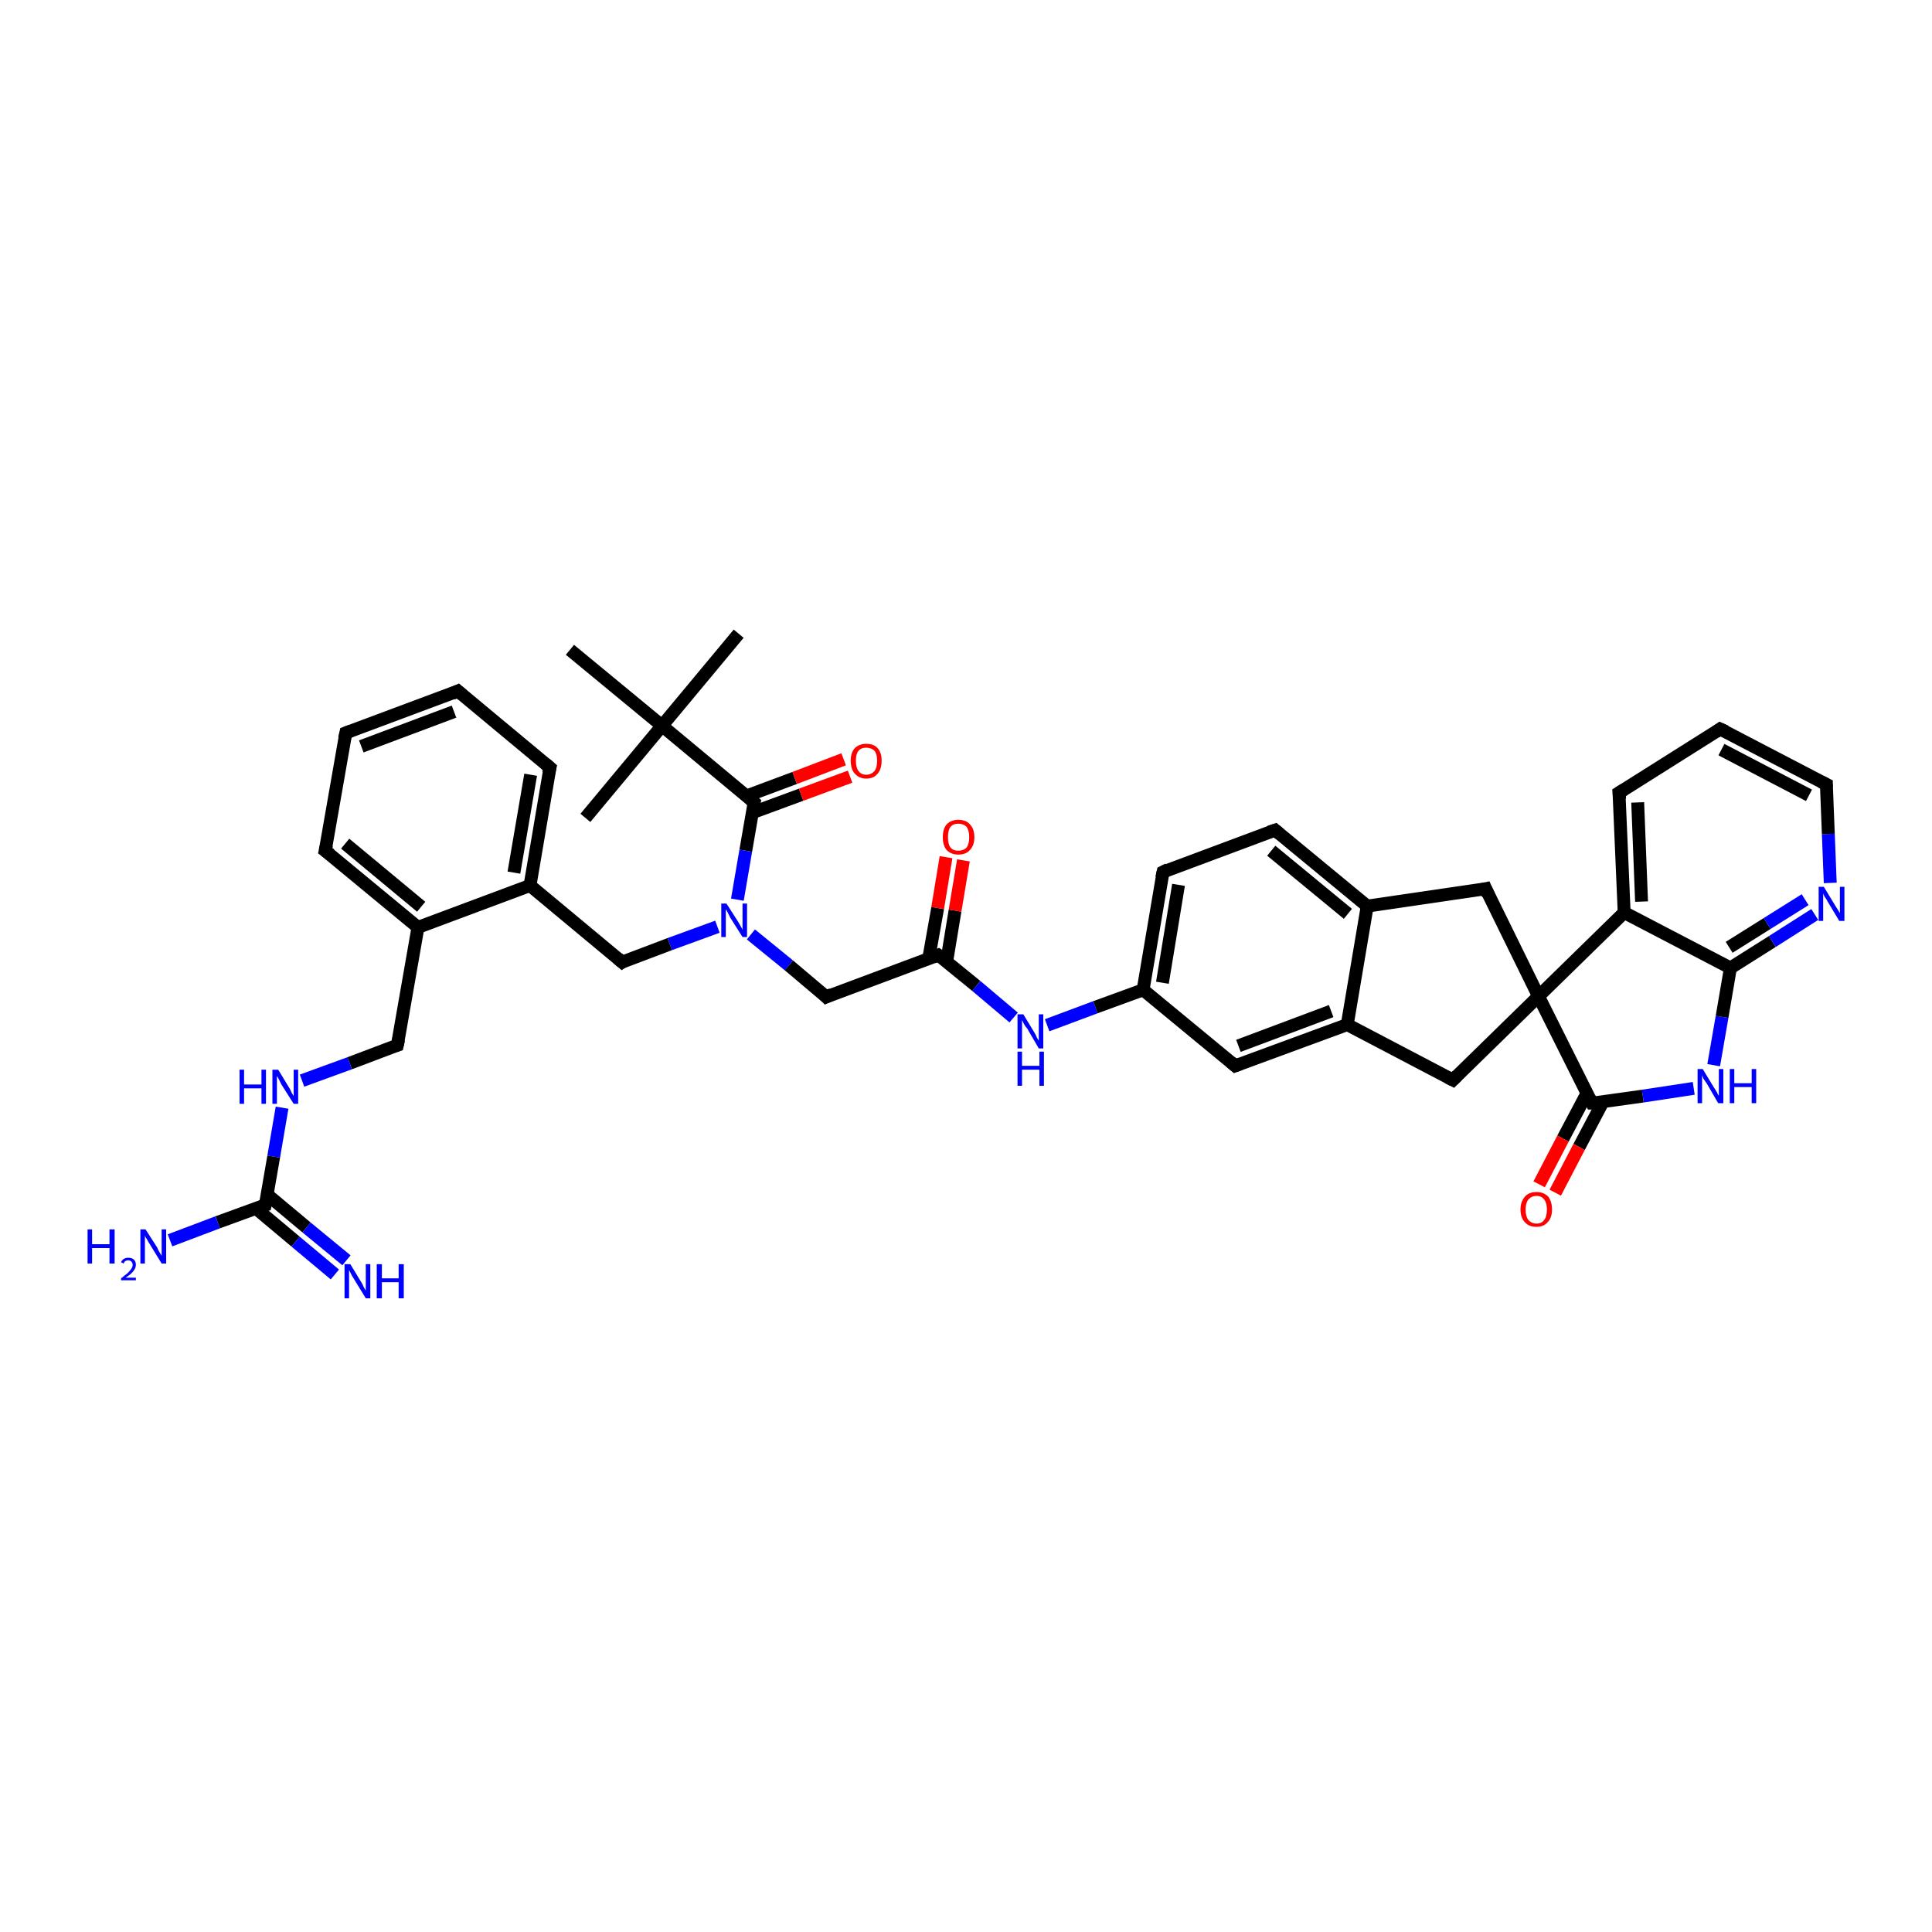 <?xml version='1.0' encoding='iso-8859-1'?>
<svg version='1.1' baseProfile='full'
              xmlns='http://www.w3.org/2000/svg'
                      xmlns:rdkit='http://www.rdkit.org/xml'
                      xmlns:xlink='http://www.w3.org/1999/xlink'
                  xml:space='preserve'
width='300px' height='300px' viewBox='0 0 300 300'>
<!-- END OF HEADER -->
<rect style='opacity:1.0;fill:#FFFFFF;stroke:none' width='300.0' height='300.0' x='0.0' y='0.0'> </rect>
<path class='bond-0 atom-0 atom-1' d='M 114.7,98.4 L 102.8,112.7' style='fill:none;fill-rule:evenodd;stroke:#000000;stroke-width:2.0px;stroke-linecap:butt;stroke-linejoin:miter;stroke-opacity:1' />
<path class='bond-1 atom-1 atom-2' d='M 102.8,112.7 L 90.9,127.0' style='fill:none;fill-rule:evenodd;stroke:#000000;stroke-width:2.0px;stroke-linecap:butt;stroke-linejoin:miter;stroke-opacity:1' />
<path class='bond-2 atom-1 atom-3' d='M 102.8,112.7 L 88.5,100.9' style='fill:none;fill-rule:evenodd;stroke:#000000;stroke-width:2.0px;stroke-linecap:butt;stroke-linejoin:miter;stroke-opacity:1' />
<path class='bond-3 atom-1 atom-4' d='M 102.8,112.7 L 117.1,124.6' style='fill:none;fill-rule:evenodd;stroke:#000000;stroke-width:2.0px;stroke-linecap:butt;stroke-linejoin:miter;stroke-opacity:1' />
<path class='bond-4 atom-4 atom-5' d='M 116.8,126.2 L 124.4,123.4' style='fill:none;fill-rule:evenodd;stroke:#000000;stroke-width:2.0px;stroke-linecap:butt;stroke-linejoin:miter;stroke-opacity:1' />
<path class='bond-4 atom-4 atom-5' d='M 124.4,123.4 L 132.0,120.6' style='fill:none;fill-rule:evenodd;stroke:#FF0000;stroke-width:2.0px;stroke-linecap:butt;stroke-linejoin:miter;stroke-opacity:1' />
<path class='bond-4 atom-4 atom-5' d='M 115.9,123.6 L 123.4,120.8' style='fill:none;fill-rule:evenodd;stroke:#000000;stroke-width:2.0px;stroke-linecap:butt;stroke-linejoin:miter;stroke-opacity:1' />
<path class='bond-4 atom-4 atom-5' d='M 123.4,120.8 L 131.0,117.9' style='fill:none;fill-rule:evenodd;stroke:#FF0000;stroke-width:2.0px;stroke-linecap:butt;stroke-linejoin:miter;stroke-opacity:1' />
<path class='bond-5 atom-4 atom-6' d='M 117.1,124.6 L 115.8,132.1' style='fill:none;fill-rule:evenodd;stroke:#000000;stroke-width:2.0px;stroke-linecap:butt;stroke-linejoin:miter;stroke-opacity:1' />
<path class='bond-5 atom-4 atom-6' d='M 115.8,132.1 L 114.5,139.7' style='fill:none;fill-rule:evenodd;stroke:#0000FF;stroke-width:2.0px;stroke-linecap:butt;stroke-linejoin:miter;stroke-opacity:1' />
<path class='bond-6 atom-6 atom-7' d='M 116.6,145.1 L 122.5,149.9' style='fill:none;fill-rule:evenodd;stroke:#0000FF;stroke-width:2.0px;stroke-linecap:butt;stroke-linejoin:miter;stroke-opacity:1' />
<path class='bond-6 atom-6 atom-7' d='M 122.5,149.9 L 128.3,154.8' style='fill:none;fill-rule:evenodd;stroke:#000000;stroke-width:2.0px;stroke-linecap:butt;stroke-linejoin:miter;stroke-opacity:1' />
<path class='bond-7 atom-7 atom-8' d='M 128.3,154.8 L 145.7,148.3' style='fill:none;fill-rule:evenodd;stroke:#000000;stroke-width:2.0px;stroke-linecap:butt;stroke-linejoin:miter;stroke-opacity:1' />
<path class='bond-8 atom-8 atom-9' d='M 147.0,149.3 L 148.3,141.4' style='fill:none;fill-rule:evenodd;stroke:#000000;stroke-width:2.0px;stroke-linecap:butt;stroke-linejoin:miter;stroke-opacity:1' />
<path class='bond-8 atom-8 atom-9' d='M 148.3,141.4 L 149.6,133.6' style='fill:none;fill-rule:evenodd;stroke:#FF0000;stroke-width:2.0px;stroke-linecap:butt;stroke-linejoin:miter;stroke-opacity:1' />
<path class='bond-8 atom-8 atom-9' d='M 144.2,148.9 L 145.6,141.0' style='fill:none;fill-rule:evenodd;stroke:#000000;stroke-width:2.0px;stroke-linecap:butt;stroke-linejoin:miter;stroke-opacity:1' />
<path class='bond-8 atom-8 atom-9' d='M 145.6,141.0 L 146.9,133.1' style='fill:none;fill-rule:evenodd;stroke:#FF0000;stroke-width:2.0px;stroke-linecap:butt;stroke-linejoin:miter;stroke-opacity:1' />
<path class='bond-9 atom-8 atom-10' d='M 145.7,148.3 L 151.6,153.1' style='fill:none;fill-rule:evenodd;stroke:#000000;stroke-width:2.0px;stroke-linecap:butt;stroke-linejoin:miter;stroke-opacity:1' />
<path class='bond-9 atom-8 atom-10' d='M 151.6,153.1 L 157.4,158.0' style='fill:none;fill-rule:evenodd;stroke:#0000FF;stroke-width:2.0px;stroke-linecap:butt;stroke-linejoin:miter;stroke-opacity:1' />
<path class='bond-10 atom-10 atom-11' d='M 162.6,159.2 L 170.1,156.4' style='fill:none;fill-rule:evenodd;stroke:#0000FF;stroke-width:2.0px;stroke-linecap:butt;stroke-linejoin:miter;stroke-opacity:1' />
<path class='bond-10 atom-10 atom-11' d='M 170.1,156.4 L 177.5,153.7' style='fill:none;fill-rule:evenodd;stroke:#000000;stroke-width:2.0px;stroke-linecap:butt;stroke-linejoin:miter;stroke-opacity:1' />
<path class='bond-11 atom-11 atom-12' d='M 177.5,153.7 L 180.6,135.4' style='fill:none;fill-rule:evenodd;stroke:#000000;stroke-width:2.0px;stroke-linecap:butt;stroke-linejoin:miter;stroke-opacity:1' />
<path class='bond-11 atom-11 atom-12' d='M 180.5,152.6 L 183.0,137.4' style='fill:none;fill-rule:evenodd;stroke:#000000;stroke-width:2.0px;stroke-linecap:butt;stroke-linejoin:miter;stroke-opacity:1' />
<path class='bond-12 atom-12 atom-13' d='M 180.6,135.4 L 198.0,128.9' style='fill:none;fill-rule:evenodd;stroke:#000000;stroke-width:2.0px;stroke-linecap:butt;stroke-linejoin:miter;stroke-opacity:1' />
<path class='bond-13 atom-13 atom-14' d='M 198.0,128.9 L 212.3,140.7' style='fill:none;fill-rule:evenodd;stroke:#000000;stroke-width:2.0px;stroke-linecap:butt;stroke-linejoin:miter;stroke-opacity:1' />
<path class='bond-13 atom-13 atom-14' d='M 197.4,132.1 L 209.3,141.9' style='fill:none;fill-rule:evenodd;stroke:#000000;stroke-width:2.0px;stroke-linecap:butt;stroke-linejoin:miter;stroke-opacity:1' />
<path class='bond-14 atom-14 atom-15' d='M 212.3,140.7 L 230.7,138.0' style='fill:none;fill-rule:evenodd;stroke:#000000;stroke-width:2.0px;stroke-linecap:butt;stroke-linejoin:miter;stroke-opacity:1' />
<path class='bond-15 atom-15 atom-16' d='M 230.7,138.0 L 238.9,154.7' style='fill:none;fill-rule:evenodd;stroke:#000000;stroke-width:2.0px;stroke-linecap:butt;stroke-linejoin:miter;stroke-opacity:1' />
<path class='bond-16 atom-16 atom-17' d='M 238.9,154.7 L 225.6,167.7' style='fill:none;fill-rule:evenodd;stroke:#000000;stroke-width:2.0px;stroke-linecap:butt;stroke-linejoin:miter;stroke-opacity:1' />
<path class='bond-17 atom-17 atom-18' d='M 225.6,167.7 L 209.2,159.1' style='fill:none;fill-rule:evenodd;stroke:#000000;stroke-width:2.0px;stroke-linecap:butt;stroke-linejoin:miter;stroke-opacity:1' />
<path class='bond-18 atom-18 atom-19' d='M 209.2,159.1 L 191.8,165.5' style='fill:none;fill-rule:evenodd;stroke:#000000;stroke-width:2.0px;stroke-linecap:butt;stroke-linejoin:miter;stroke-opacity:1' />
<path class='bond-18 atom-18 atom-19' d='M 206.7,157.0 L 192.3,162.4' style='fill:none;fill-rule:evenodd;stroke:#000000;stroke-width:2.0px;stroke-linecap:butt;stroke-linejoin:miter;stroke-opacity:1' />
<path class='bond-19 atom-16 atom-20' d='M 238.9,154.7 L 247.2,171.3' style='fill:none;fill-rule:evenodd;stroke:#000000;stroke-width:2.0px;stroke-linecap:butt;stroke-linejoin:miter;stroke-opacity:1' />
<path class='bond-20 atom-20 atom-21' d='M 246.4,169.8 L 242.7,176.8' style='fill:none;fill-rule:evenodd;stroke:#000000;stroke-width:2.0px;stroke-linecap:butt;stroke-linejoin:miter;stroke-opacity:1' />
<path class='bond-20 atom-20 atom-21' d='M 242.7,176.8 L 239.0,183.9' style='fill:none;fill-rule:evenodd;stroke:#FF0000;stroke-width:2.0px;stroke-linecap:butt;stroke-linejoin:miter;stroke-opacity:1' />
<path class='bond-20 atom-20 atom-21' d='M 248.9,171.1 L 245.2,178.1' style='fill:none;fill-rule:evenodd;stroke:#000000;stroke-width:2.0px;stroke-linecap:butt;stroke-linejoin:miter;stroke-opacity:1' />
<path class='bond-20 atom-20 atom-21' d='M 245.2,178.1 L 241.5,185.2' style='fill:none;fill-rule:evenodd;stroke:#FF0000;stroke-width:2.0px;stroke-linecap:butt;stroke-linejoin:miter;stroke-opacity:1' />
<path class='bond-21 atom-20 atom-22' d='M 247.2,171.3 L 255.1,170.2' style='fill:none;fill-rule:evenodd;stroke:#000000;stroke-width:2.0px;stroke-linecap:butt;stroke-linejoin:miter;stroke-opacity:1' />
<path class='bond-21 atom-20 atom-22' d='M 255.1,170.2 L 263.0,169.0' style='fill:none;fill-rule:evenodd;stroke:#0000FF;stroke-width:2.0px;stroke-linecap:butt;stroke-linejoin:miter;stroke-opacity:1' />
<path class='bond-22 atom-22 atom-23' d='M 266.1,165.4 L 267.4,157.9' style='fill:none;fill-rule:evenodd;stroke:#0000FF;stroke-width:2.0px;stroke-linecap:butt;stroke-linejoin:miter;stroke-opacity:1' />
<path class='bond-22 atom-22 atom-23' d='M 267.4,157.9 L 268.7,150.3' style='fill:none;fill-rule:evenodd;stroke:#000000;stroke-width:2.0px;stroke-linecap:butt;stroke-linejoin:miter;stroke-opacity:1' />
<path class='bond-23 atom-23 atom-24' d='M 268.7,150.3 L 275.2,146.2' style='fill:none;fill-rule:evenodd;stroke:#000000;stroke-width:2.0px;stroke-linecap:butt;stroke-linejoin:miter;stroke-opacity:1' />
<path class='bond-23 atom-23 atom-24' d='M 275.2,146.2 L 281.8,142.0' style='fill:none;fill-rule:evenodd;stroke:#0000FF;stroke-width:2.0px;stroke-linecap:butt;stroke-linejoin:miter;stroke-opacity:1' />
<path class='bond-23 atom-23 atom-24' d='M 268.5,147.1 L 274.4,143.4' style='fill:none;fill-rule:evenodd;stroke:#000000;stroke-width:2.0px;stroke-linecap:butt;stroke-linejoin:miter;stroke-opacity:1' />
<path class='bond-23 atom-23 atom-24' d='M 274.4,143.4 L 280.3,139.7' style='fill:none;fill-rule:evenodd;stroke:#0000FF;stroke-width:2.0px;stroke-linecap:butt;stroke-linejoin:miter;stroke-opacity:1' />
<path class='bond-24 atom-24 atom-25' d='M 284.2,137.1 L 283.9,129.5' style='fill:none;fill-rule:evenodd;stroke:#0000FF;stroke-width:2.0px;stroke-linecap:butt;stroke-linejoin:miter;stroke-opacity:1' />
<path class='bond-24 atom-24 atom-25' d='M 283.9,129.5 L 283.6,121.8' style='fill:none;fill-rule:evenodd;stroke:#000000;stroke-width:2.0px;stroke-linecap:butt;stroke-linejoin:miter;stroke-opacity:1' />
<path class='bond-25 atom-25 atom-26' d='M 283.6,121.8 L 267.1,113.2' style='fill:none;fill-rule:evenodd;stroke:#000000;stroke-width:2.0px;stroke-linecap:butt;stroke-linejoin:miter;stroke-opacity:1' />
<path class='bond-25 atom-25 atom-26' d='M 280.9,123.5 L 267.3,116.4' style='fill:none;fill-rule:evenodd;stroke:#000000;stroke-width:2.0px;stroke-linecap:butt;stroke-linejoin:miter;stroke-opacity:1' />
<path class='bond-26 atom-26 atom-27' d='M 267.1,113.2 L 251.4,123.1' style='fill:none;fill-rule:evenodd;stroke:#000000;stroke-width:2.0px;stroke-linecap:butt;stroke-linejoin:miter;stroke-opacity:1' />
<path class='bond-27 atom-27 atom-28' d='M 251.4,123.1 L 252.2,141.7' style='fill:none;fill-rule:evenodd;stroke:#000000;stroke-width:2.0px;stroke-linecap:butt;stroke-linejoin:miter;stroke-opacity:1' />
<path class='bond-27 atom-27 atom-28' d='M 254.3,124.6 L 254.9,140.0' style='fill:none;fill-rule:evenodd;stroke:#000000;stroke-width:2.0px;stroke-linecap:butt;stroke-linejoin:miter;stroke-opacity:1' />
<path class='bond-28 atom-6 atom-29' d='M 111.4,143.9 L 104.0,146.6' style='fill:none;fill-rule:evenodd;stroke:#0000FF;stroke-width:2.0px;stroke-linecap:butt;stroke-linejoin:miter;stroke-opacity:1' />
<path class='bond-28 atom-6 atom-29' d='M 104.0,146.6 L 96.6,149.4' style='fill:none;fill-rule:evenodd;stroke:#000000;stroke-width:2.0px;stroke-linecap:butt;stroke-linejoin:miter;stroke-opacity:1' />
<path class='bond-29 atom-29 atom-30' d='M 96.6,149.4 L 82.3,137.5' style='fill:none;fill-rule:evenodd;stroke:#000000;stroke-width:2.0px;stroke-linecap:butt;stroke-linejoin:miter;stroke-opacity:1' />
<path class='bond-30 atom-30 atom-31' d='M 82.3,137.5 L 85.4,119.2' style='fill:none;fill-rule:evenodd;stroke:#000000;stroke-width:2.0px;stroke-linecap:butt;stroke-linejoin:miter;stroke-opacity:1' />
<path class='bond-30 atom-30 atom-31' d='M 79.8,135.5 L 82.4,120.3' style='fill:none;fill-rule:evenodd;stroke:#000000;stroke-width:2.0px;stroke-linecap:butt;stroke-linejoin:miter;stroke-opacity:1' />
<path class='bond-31 atom-31 atom-32' d='M 85.4,119.2 L 71.1,107.3' style='fill:none;fill-rule:evenodd;stroke:#000000;stroke-width:2.0px;stroke-linecap:butt;stroke-linejoin:miter;stroke-opacity:1' />
<path class='bond-32 atom-32 atom-33' d='M 71.1,107.3 L 53.7,113.8' style='fill:none;fill-rule:evenodd;stroke:#000000;stroke-width:2.0px;stroke-linecap:butt;stroke-linejoin:miter;stroke-opacity:1' />
<path class='bond-32 atom-32 atom-33' d='M 70.5,110.5 L 56.1,115.9' style='fill:none;fill-rule:evenodd;stroke:#000000;stroke-width:2.0px;stroke-linecap:butt;stroke-linejoin:miter;stroke-opacity:1' />
<path class='bond-33 atom-33 atom-34' d='M 53.7,113.8 L 50.5,132.1' style='fill:none;fill-rule:evenodd;stroke:#000000;stroke-width:2.0px;stroke-linecap:butt;stroke-linejoin:miter;stroke-opacity:1' />
<path class='bond-34 atom-34 atom-35' d='M 50.5,132.1 L 64.9,144.0' style='fill:none;fill-rule:evenodd;stroke:#000000;stroke-width:2.0px;stroke-linecap:butt;stroke-linejoin:miter;stroke-opacity:1' />
<path class='bond-34 atom-34 atom-35' d='M 53.6,131.0 L 65.4,140.8' style='fill:none;fill-rule:evenodd;stroke:#000000;stroke-width:2.0px;stroke-linecap:butt;stroke-linejoin:miter;stroke-opacity:1' />
<path class='bond-35 atom-35 atom-36' d='M 64.9,144.0 L 61.7,162.3' style='fill:none;fill-rule:evenodd;stroke:#000000;stroke-width:2.0px;stroke-linecap:butt;stroke-linejoin:miter;stroke-opacity:1' />
<path class='bond-36 atom-36 atom-37' d='M 61.7,162.3 L 54.3,165.1' style='fill:none;fill-rule:evenodd;stroke:#000000;stroke-width:2.0px;stroke-linecap:butt;stroke-linejoin:miter;stroke-opacity:1' />
<path class='bond-36 atom-36 atom-37' d='M 54.3,165.1 L 46.9,167.8' style='fill:none;fill-rule:evenodd;stroke:#0000FF;stroke-width:2.0px;stroke-linecap:butt;stroke-linejoin:miter;stroke-opacity:1' />
<path class='bond-37 atom-37 atom-38' d='M 43.8,172.0 L 42.5,179.6' style='fill:none;fill-rule:evenodd;stroke:#0000FF;stroke-width:2.0px;stroke-linecap:butt;stroke-linejoin:miter;stroke-opacity:1' />
<path class='bond-37 atom-37 atom-38' d='M 42.5,179.6 L 41.2,187.1' style='fill:none;fill-rule:evenodd;stroke:#000000;stroke-width:2.0px;stroke-linecap:butt;stroke-linejoin:miter;stroke-opacity:1' />
<path class='bond-38 atom-38 atom-39' d='M 41.2,187.1 L 33.8,189.8' style='fill:none;fill-rule:evenodd;stroke:#000000;stroke-width:2.0px;stroke-linecap:butt;stroke-linejoin:miter;stroke-opacity:1' />
<path class='bond-38 atom-38 atom-39' d='M 33.8,189.8 L 26.4,192.6' style='fill:none;fill-rule:evenodd;stroke:#0000FF;stroke-width:2.0px;stroke-linecap:butt;stroke-linejoin:miter;stroke-opacity:1' />
<path class='bond-39 atom-38 atom-40' d='M 39.7,187.6 L 45.9,192.8' style='fill:none;fill-rule:evenodd;stroke:#000000;stroke-width:2.0px;stroke-linecap:butt;stroke-linejoin:miter;stroke-opacity:1' />
<path class='bond-39 atom-38 atom-40' d='M 45.9,192.8 L 52.0,197.9' style='fill:none;fill-rule:evenodd;stroke:#0000FF;stroke-width:2.0px;stroke-linecap:butt;stroke-linejoin:miter;stroke-opacity:1' />
<path class='bond-39 atom-38 atom-40' d='M 41.5,185.5 L 47.6,190.6' style='fill:none;fill-rule:evenodd;stroke:#000000;stroke-width:2.0px;stroke-linecap:butt;stroke-linejoin:miter;stroke-opacity:1' />
<path class='bond-39 atom-38 atom-40' d='M 47.6,190.6 L 53.8,195.7' style='fill:none;fill-rule:evenodd;stroke:#0000FF;stroke-width:2.0px;stroke-linecap:butt;stroke-linejoin:miter;stroke-opacity:1' />
<path class='bond-40 atom-19 atom-11' d='M 191.8,165.5 L 177.5,153.7' style='fill:none;fill-rule:evenodd;stroke:#000000;stroke-width:2.0px;stroke-linecap:butt;stroke-linejoin:miter;stroke-opacity:1' />
<path class='bond-41 atom-28 atom-23' d='M 252.2,141.7 L 268.7,150.3' style='fill:none;fill-rule:evenodd;stroke:#000000;stroke-width:2.0px;stroke-linecap:butt;stroke-linejoin:miter;stroke-opacity:1' />
<path class='bond-42 atom-35 atom-30' d='M 64.9,144.0 L 82.3,137.5' style='fill:none;fill-rule:evenodd;stroke:#000000;stroke-width:2.0px;stroke-linecap:butt;stroke-linejoin:miter;stroke-opacity:1' />
<path class='bond-43 atom-18 atom-14' d='M 209.2,159.1 L 212.3,140.7' style='fill:none;fill-rule:evenodd;stroke:#000000;stroke-width:2.0px;stroke-linecap:butt;stroke-linejoin:miter;stroke-opacity:1' />
<path class='bond-44 atom-28 atom-16' d='M 252.2,141.7 L 238.9,154.7' style='fill:none;fill-rule:evenodd;stroke:#000000;stroke-width:2.0px;stroke-linecap:butt;stroke-linejoin:miter;stroke-opacity:1' />
<path d='M 116.4,124.0 L 117.1,124.6 L 117.0,125.0' style='fill:none;stroke:#000000;stroke-width:2.0px;stroke-linecap:butt;stroke-linejoin:miter;stroke-opacity:1;' />
<path d='M 128.0,154.5 L 128.3,154.8 L 129.2,154.4' style='fill:none;stroke:#000000;stroke-width:2.0px;stroke-linecap:butt;stroke-linejoin:miter;stroke-opacity:1;' />
<path d='M 144.9,148.6 L 145.7,148.3 L 146.0,148.5' style='fill:none;stroke:#000000;stroke-width:2.0px;stroke-linecap:butt;stroke-linejoin:miter;stroke-opacity:1;' />
<path d='M 180.4,136.3 L 180.6,135.4 L 181.4,135.0' style='fill:none;stroke:#000000;stroke-width:2.0px;stroke-linecap:butt;stroke-linejoin:miter;stroke-opacity:1;' />
<path d='M 197.1,129.2 L 198.0,128.9 L 198.7,129.5' style='fill:none;stroke:#000000;stroke-width:2.0px;stroke-linecap:butt;stroke-linejoin:miter;stroke-opacity:1;' />
<path d='M 229.8,138.2 L 230.7,138.0 L 231.1,138.9' style='fill:none;stroke:#000000;stroke-width:2.0px;stroke-linecap:butt;stroke-linejoin:miter;stroke-opacity:1;' />
<path d='M 226.3,167.0 L 225.6,167.7 L 224.8,167.3' style='fill:none;stroke:#000000;stroke-width:2.0px;stroke-linecap:butt;stroke-linejoin:miter;stroke-opacity:1;' />
<path d='M 192.6,165.2 L 191.8,165.5 L 191.1,164.9' style='fill:none;stroke:#000000;stroke-width:2.0px;stroke-linecap:butt;stroke-linejoin:miter;stroke-opacity:1;' />
<path d='M 246.8,170.5 L 247.2,171.3 L 247.6,171.3' style='fill:none;stroke:#000000;stroke-width:2.0px;stroke-linecap:butt;stroke-linejoin:miter;stroke-opacity:1;' />
<path d='M 283.6,122.2 L 283.6,121.8 L 282.8,121.4' style='fill:none;stroke:#000000;stroke-width:2.0px;stroke-linecap:butt;stroke-linejoin:miter;stroke-opacity:1;' />
<path d='M 268.0,113.6 L 267.1,113.2 L 266.4,113.7' style='fill:none;stroke:#000000;stroke-width:2.0px;stroke-linecap:butt;stroke-linejoin:miter;stroke-opacity:1;' />
<path d='M 252.2,122.6 L 251.4,123.1 L 251.5,124.1' style='fill:none;stroke:#000000;stroke-width:2.0px;stroke-linecap:butt;stroke-linejoin:miter;stroke-opacity:1;' />
<path d='M 96.9,149.2 L 96.6,149.4 L 95.9,148.8' style='fill:none;stroke:#000000;stroke-width:2.0px;stroke-linecap:butt;stroke-linejoin:miter;stroke-opacity:1;' />
<path d='M 85.2,120.1 L 85.4,119.2 L 84.7,118.6' style='fill:none;stroke:#000000;stroke-width:2.0px;stroke-linecap:butt;stroke-linejoin:miter;stroke-opacity:1;' />
<path d='M 71.8,107.9 L 71.1,107.3 L 70.2,107.7' style='fill:none;stroke:#000000;stroke-width:2.0px;stroke-linecap:butt;stroke-linejoin:miter;stroke-opacity:1;' />
<path d='M 54.5,113.5 L 53.7,113.8 L 53.5,114.7' style='fill:none;stroke:#000000;stroke-width:2.0px;stroke-linecap:butt;stroke-linejoin:miter;stroke-opacity:1;' />
<path d='M 50.7,131.2 L 50.5,132.1 L 51.3,132.7' style='fill:none;stroke:#000000;stroke-width:2.0px;stroke-linecap:butt;stroke-linejoin:miter;stroke-opacity:1;' />
<path d='M 61.9,161.4 L 61.7,162.3 L 61.4,162.4' style='fill:none;stroke:#000000;stroke-width:2.0px;stroke-linecap:butt;stroke-linejoin:miter;stroke-opacity:1;' />
<path d='M 41.3,186.7 L 41.2,187.1 L 40.8,187.2' style='fill:none;stroke:#000000;stroke-width:2.0px;stroke-linecap:butt;stroke-linejoin:miter;stroke-opacity:1;' />
<path class='atom-5' d='M 132.1 118.1
Q 132.1 116.9, 132.7 116.2
Q 133.4 115.5, 134.5 115.5
Q 135.7 115.5, 136.3 116.2
Q 136.9 116.9, 136.9 118.1
Q 136.9 119.4, 136.3 120.1
Q 135.7 120.9, 134.5 120.9
Q 133.4 120.9, 132.7 120.1
Q 132.1 119.4, 132.1 118.1
M 134.5 120.3
Q 135.3 120.3, 135.8 119.7
Q 136.2 119.2, 136.2 118.1
Q 136.2 117.1, 135.8 116.6
Q 135.3 116.1, 134.5 116.1
Q 133.7 116.1, 133.3 116.6
Q 132.9 117.1, 132.9 118.1
Q 132.9 119.2, 133.3 119.7
Q 133.7 120.3, 134.5 120.3
' fill='#FF0000'/>
<path class='atom-6' d='M 112.8 140.3
L 114.6 143.1
Q 114.7 143.3, 115.0 143.8
Q 115.3 144.3, 115.3 144.4
L 115.3 140.3
L 116.0 140.3
L 116.0 145.5
L 115.3 145.5
L 113.4 142.5
Q 113.2 142.1, 113.0 141.7
Q 112.8 141.3, 112.7 141.2
L 112.7 145.5
L 112.0 145.5
L 112.0 140.3
L 112.8 140.3
' fill='#0000FF'/>
<path class='atom-9' d='M 146.4 130.0
Q 146.4 128.7, 147.0 128.0
Q 147.7 127.3, 148.8 127.3
Q 150.0 127.3, 150.6 128.0
Q 151.3 128.7, 151.3 130.0
Q 151.3 131.3, 150.6 132.0
Q 150.0 132.7, 148.8 132.7
Q 147.7 132.7, 147.0 132.0
Q 146.4 131.3, 146.4 130.0
M 148.8 132.1
Q 149.6 132.1, 150.1 131.6
Q 150.5 131.0, 150.5 130.0
Q 150.5 129.0, 150.1 128.4
Q 149.6 127.9, 148.8 127.9
Q 148.0 127.9, 147.6 128.4
Q 147.2 128.9, 147.2 130.0
Q 147.2 131.1, 147.6 131.6
Q 148.0 132.1, 148.8 132.1
' fill='#FF0000'/>
<path class='atom-10' d='M 158.9 157.5
L 160.6 160.3
Q 160.8 160.6, 161.0 161.1
Q 161.3 161.6, 161.3 161.6
L 161.3 157.5
L 162.0 157.5
L 162.0 162.8
L 161.3 162.8
L 159.5 159.7
Q 159.2 159.4, 159.0 159.0
Q 158.8 158.6, 158.7 158.4
L 158.7 162.8
L 158.0 162.8
L 158.0 157.5
L 158.9 157.5
' fill='#0000FF'/>
<path class='atom-10' d='M 158.0 163.3
L 158.7 163.3
L 158.7 165.5
L 161.4 165.5
L 161.4 163.3
L 162.1 163.3
L 162.1 168.6
L 161.4 168.6
L 161.4 166.1
L 158.7 166.1
L 158.7 168.6
L 158.0 168.6
L 158.0 163.3
' fill='#0000FF'/>
<path class='atom-21' d='M 236.1 187.8
Q 236.1 186.6, 236.8 185.8
Q 237.4 185.1, 238.6 185.1
Q 239.7 185.1, 240.4 185.8
Q 241.0 186.6, 241.0 187.8
Q 241.0 189.1, 240.3 189.8
Q 239.7 190.5, 238.6 190.5
Q 237.4 190.5, 236.8 189.8
Q 236.1 189.1, 236.1 187.8
M 238.6 190.0
Q 239.4 190.0, 239.8 189.4
Q 240.2 188.9, 240.2 187.8
Q 240.2 186.8, 239.8 186.3
Q 239.4 185.7, 238.6 185.7
Q 237.8 185.7, 237.3 186.3
Q 236.9 186.8, 236.9 187.8
Q 236.9 188.9, 237.3 189.4
Q 237.8 190.0, 238.6 190.0
' fill='#FF0000'/>
<path class='atom-22' d='M 264.4 166.0
L 266.1 168.8
Q 266.3 169.1, 266.6 169.6
Q 266.8 170.1, 266.9 170.1
L 266.9 166.0
L 267.6 166.0
L 267.6 171.3
L 266.8 171.3
L 265.0 168.2
Q 264.8 167.9, 264.5 167.5
Q 264.3 167.0, 264.3 166.9
L 264.3 171.3
L 263.6 171.3
L 263.6 166.0
L 264.4 166.0
' fill='#0000FF'/>
<path class='atom-22' d='M 268.6 166.0
L 269.3 166.0
L 269.3 168.2
L 272.0 168.2
L 272.0 166.0
L 272.7 166.0
L 272.7 171.3
L 272.0 171.3
L 272.0 168.8
L 269.3 168.8
L 269.3 171.3
L 268.6 171.3
L 268.6 166.0
' fill='#0000FF'/>
<path class='atom-24' d='M 283.2 137.7
L 284.9 140.5
Q 285.1 140.8, 285.4 141.3
Q 285.7 141.8, 285.7 141.8
L 285.7 137.7
L 286.4 137.7
L 286.4 143.0
L 285.6 143.0
L 283.8 140.0
Q 283.6 139.6, 283.3 139.2
Q 283.1 138.8, 283.1 138.7
L 283.1 143.0
L 282.4 143.0
L 282.4 137.7
L 283.2 137.7
' fill='#0000FF'/>
<path class='atom-37' d='M 37.2 166.1
L 37.9 166.1
L 37.9 168.4
L 40.6 168.4
L 40.6 166.1
L 41.3 166.1
L 41.3 171.4
L 40.6 171.4
L 40.6 169.0
L 37.9 169.0
L 37.9 171.4
L 37.2 171.4
L 37.2 166.1
' fill='#0000FF'/>
<path class='atom-37' d='M 43.2 166.1
L 44.9 168.9
Q 45.1 169.2, 45.3 169.7
Q 45.6 170.2, 45.6 170.2
L 45.6 166.1
L 46.3 166.1
L 46.3 171.4
L 45.6 171.4
L 43.7 168.4
Q 43.5 168.0, 43.3 167.6
Q 43.1 167.2, 43.0 167.1
L 43.0 171.4
L 42.3 171.4
L 42.3 166.1
L 43.2 166.1
' fill='#0000FF'/>
<path class='atom-39' d='M 13.6 190.9
L 14.3 190.9
L 14.3 193.2
L 17.0 193.2
L 17.0 190.9
L 17.8 190.9
L 17.8 196.2
L 17.0 196.2
L 17.0 193.8
L 14.3 193.8
L 14.3 196.2
L 13.6 196.2
L 13.6 190.9
' fill='#0000FF'/>
<path class='atom-39' d='M 18.8 196.0
Q 18.9 195.7, 19.2 195.5
Q 19.5 195.3, 19.9 195.3
Q 20.5 195.3, 20.8 195.6
Q 21.1 195.9, 21.1 196.4
Q 21.1 196.9, 20.7 197.4
Q 20.3 197.9, 19.5 198.4
L 21.1 198.4
L 21.1 198.8
L 18.8 198.8
L 18.8 198.5
Q 19.4 198.0, 19.8 197.7
Q 20.2 197.3, 20.4 197.0
Q 20.6 196.7, 20.6 196.4
Q 20.6 196.1, 20.4 195.9
Q 20.2 195.7, 19.9 195.7
Q 19.7 195.7, 19.5 195.8
Q 19.3 195.9, 19.2 196.2
L 18.8 196.0
' fill='#0000FF'/>
<path class='atom-39' d='M 22.6 190.9
L 24.4 193.7
Q 24.5 194.0, 24.8 194.5
Q 25.1 195.0, 25.1 195.0
L 25.1 190.9
L 25.8 190.9
L 25.8 196.2
L 25.1 196.2
L 23.2 193.1
Q 23.0 192.8, 22.8 192.4
Q 22.5 192.0, 22.5 191.8
L 22.5 196.2
L 21.8 196.2
L 21.8 190.9
L 22.6 190.9
' fill='#0000FF'/>
<path class='atom-40' d='M 54.4 196.3
L 56.1 199.1
Q 56.3 199.4, 56.5 199.9
Q 56.8 200.4, 56.8 200.4
L 56.8 196.3
L 57.5 196.3
L 57.5 201.6
L 56.8 201.6
L 54.9 198.5
Q 54.7 198.2, 54.5 197.8
Q 54.3 197.4, 54.2 197.2
L 54.2 201.6
L 53.5 201.6
L 53.5 196.3
L 54.4 196.3
' fill='#0000FF'/>
<path class='atom-40' d='M 58.5 196.3
L 59.3 196.3
L 59.3 198.5
L 61.9 198.5
L 61.9 196.3
L 62.7 196.3
L 62.7 201.6
L 61.9 201.6
L 61.9 199.1
L 59.3 199.1
L 59.3 201.6
L 58.5 201.6
L 58.5 196.3
' fill='#0000FF'/>
</svg>
